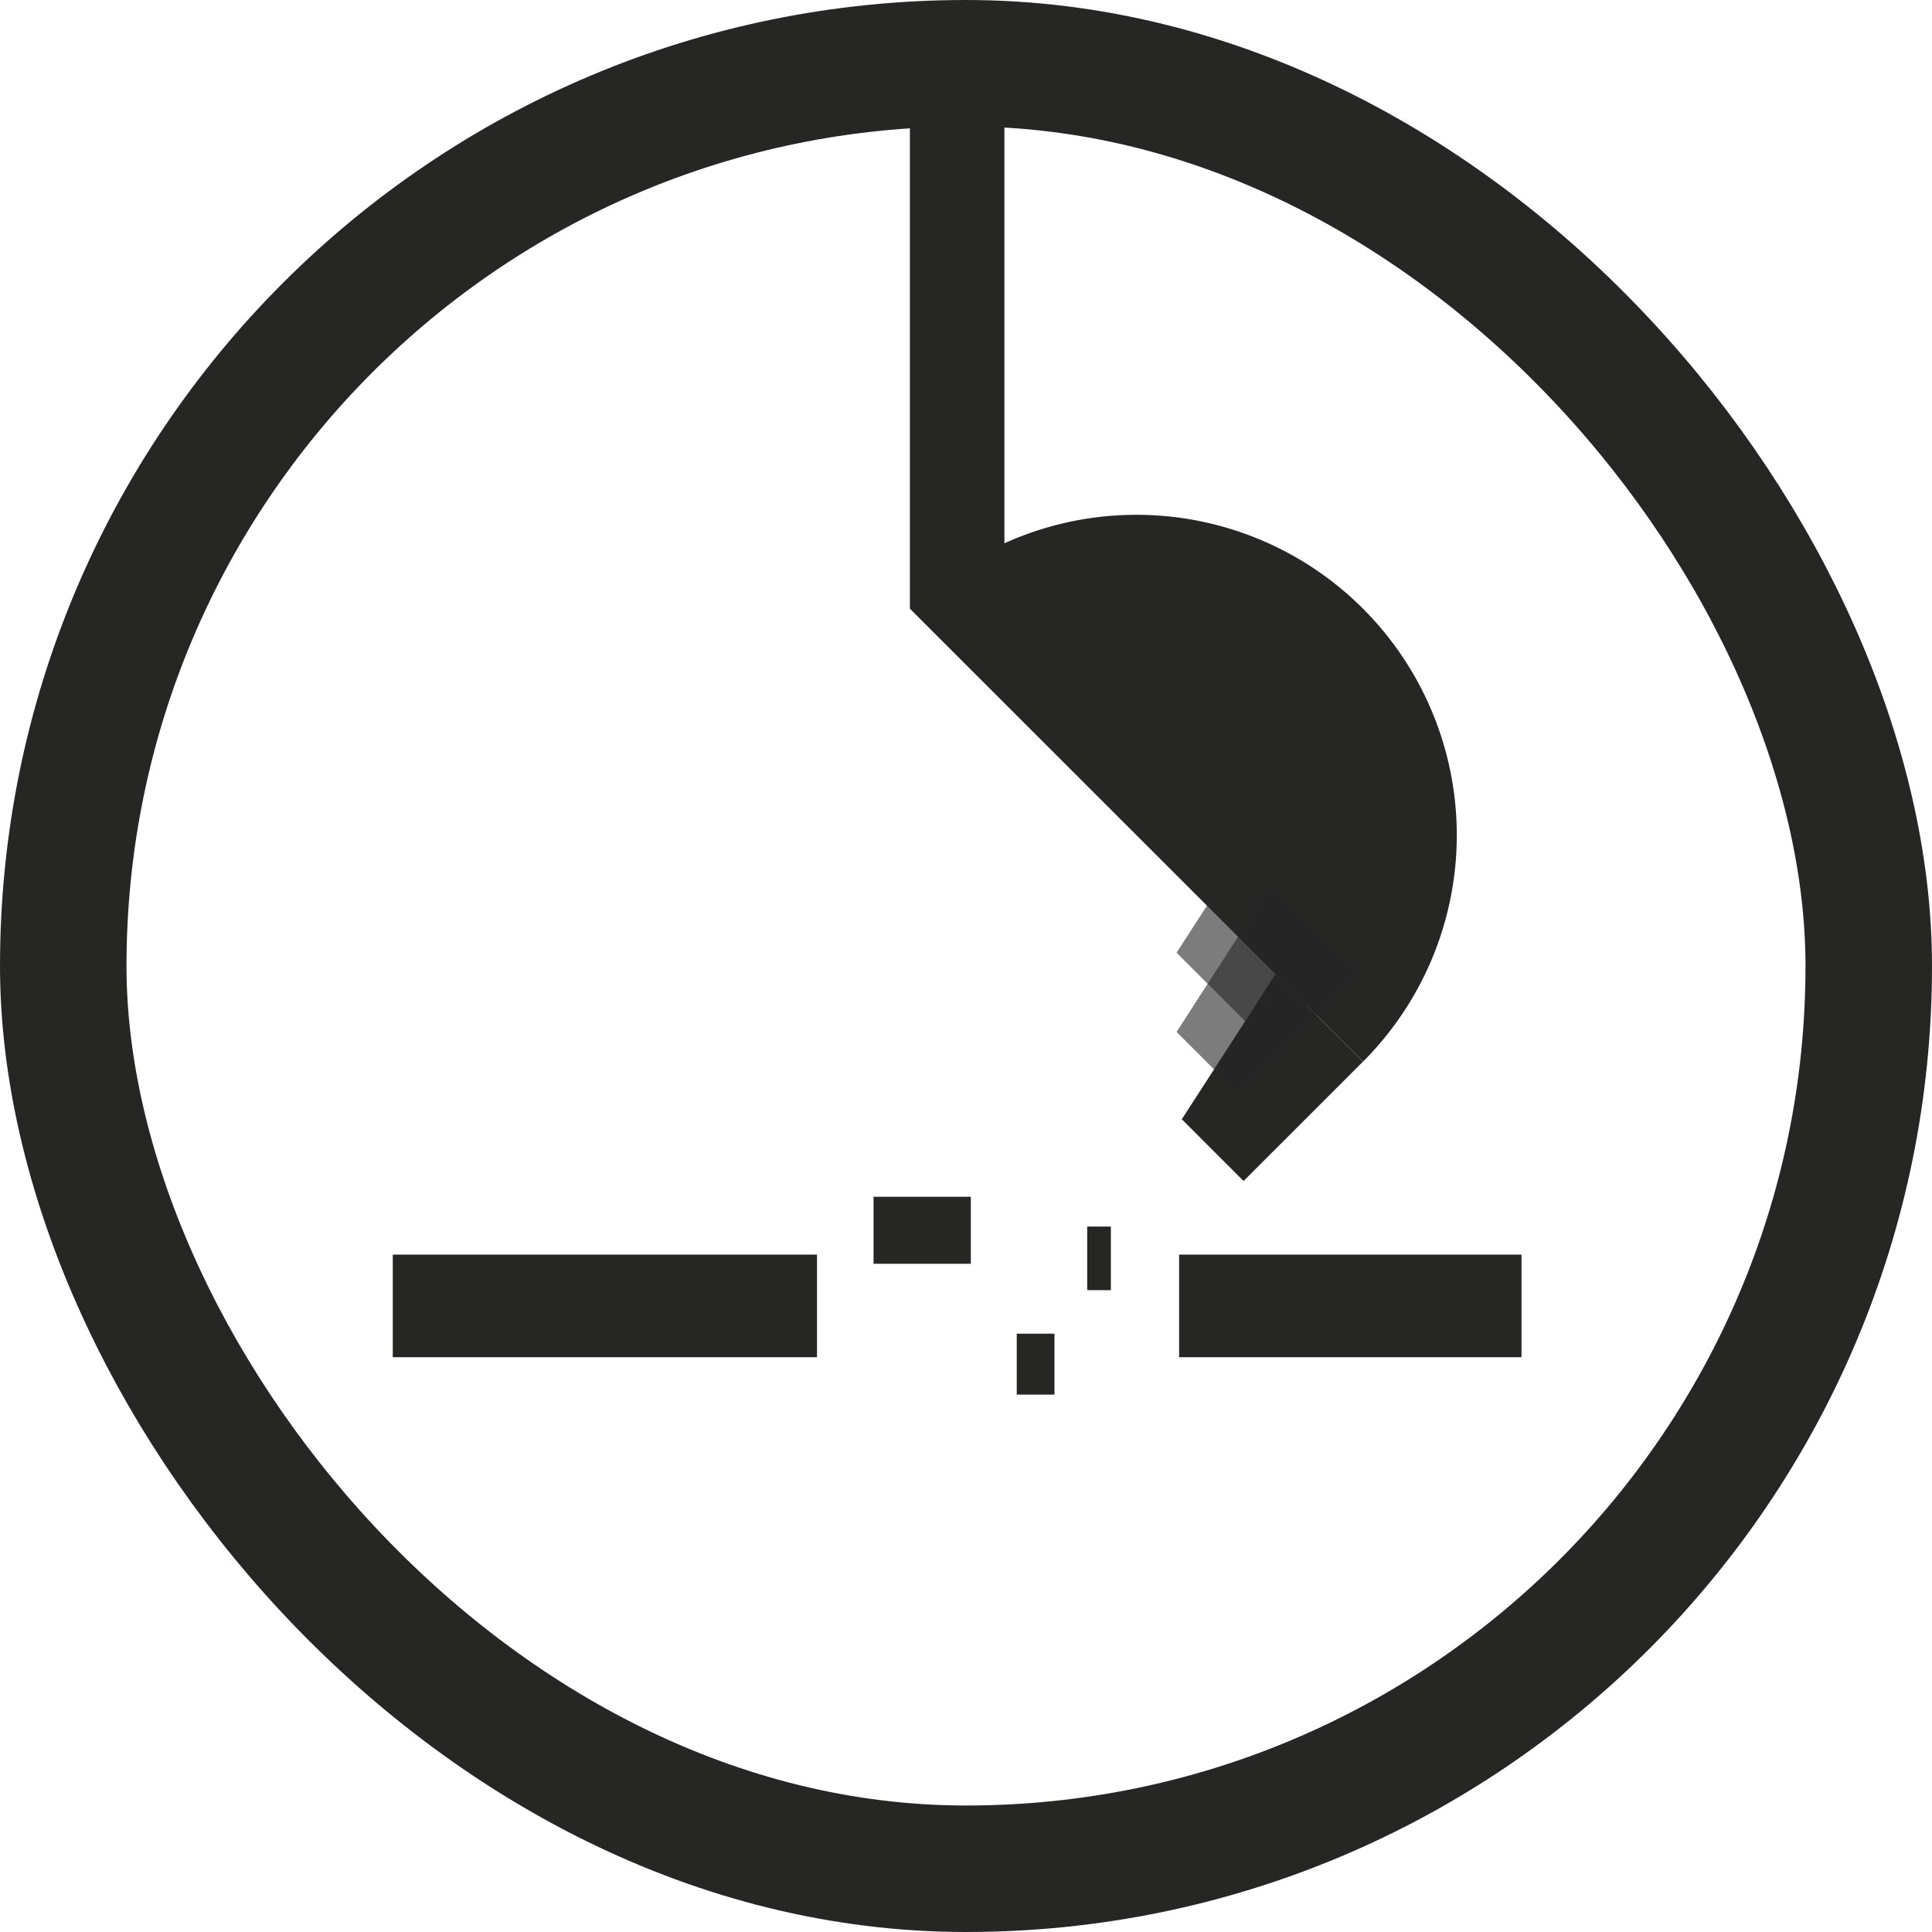 <svg xmlns="http://www.w3.org/2000/svg" viewBox="0 0 610.93 610.93"><defs><style>.cls-1{fill:none;stroke:#262625;stroke-miterlimit:10;stroke-width:40px;}.cls-2,.cls-3{fill:#262625;}.cls-2{opacity:0.6;}</style></defs><g id="Layer_2" data-name="Layer 2"><g id="Layer_1-2" data-name="Layer 1"><rect class="cls-1" x="20" y="20" width="570.93" height="570.93" rx="285.46"/><polygon class="cls-2" points="372.05 301.26 401.68 255.39 438.44 292.15 400.69 329.89 372.05 301.26"/><rect class="cls-3" x="124.2" y="396.73" width="134.15" height="32.44"/><rect class="cls-3" x="372.85" y="396.73" width="108.27" height="32.44"/><rect class="cls-3" x="276.23" y="378.44" width="30.76" height="21.19"/><rect class="cls-3" x="343.79" y="387.86" width="7.48" height="20.11"/><rect class="cls-3" x="321.51" y="421.73" width="11.93" height="19.27"/><rect class="cls-3" x="287.72" y="35.48" width="29.89" height="156.98"/><path class="cls-3" d="M287.72,192.47A101.3,101.3,0,1,1,431,335.71Z"/><polygon class="cls-3" points="373.71 353.92 403.33 308.06 430.99 335.71 393.24 373.45 373.71 353.92"/><polygon class="cls-2" points="372.05 326.31 401.68 280.45 429.33 308.1 391.58 345.84 372.05 326.31"/></g></g></svg>